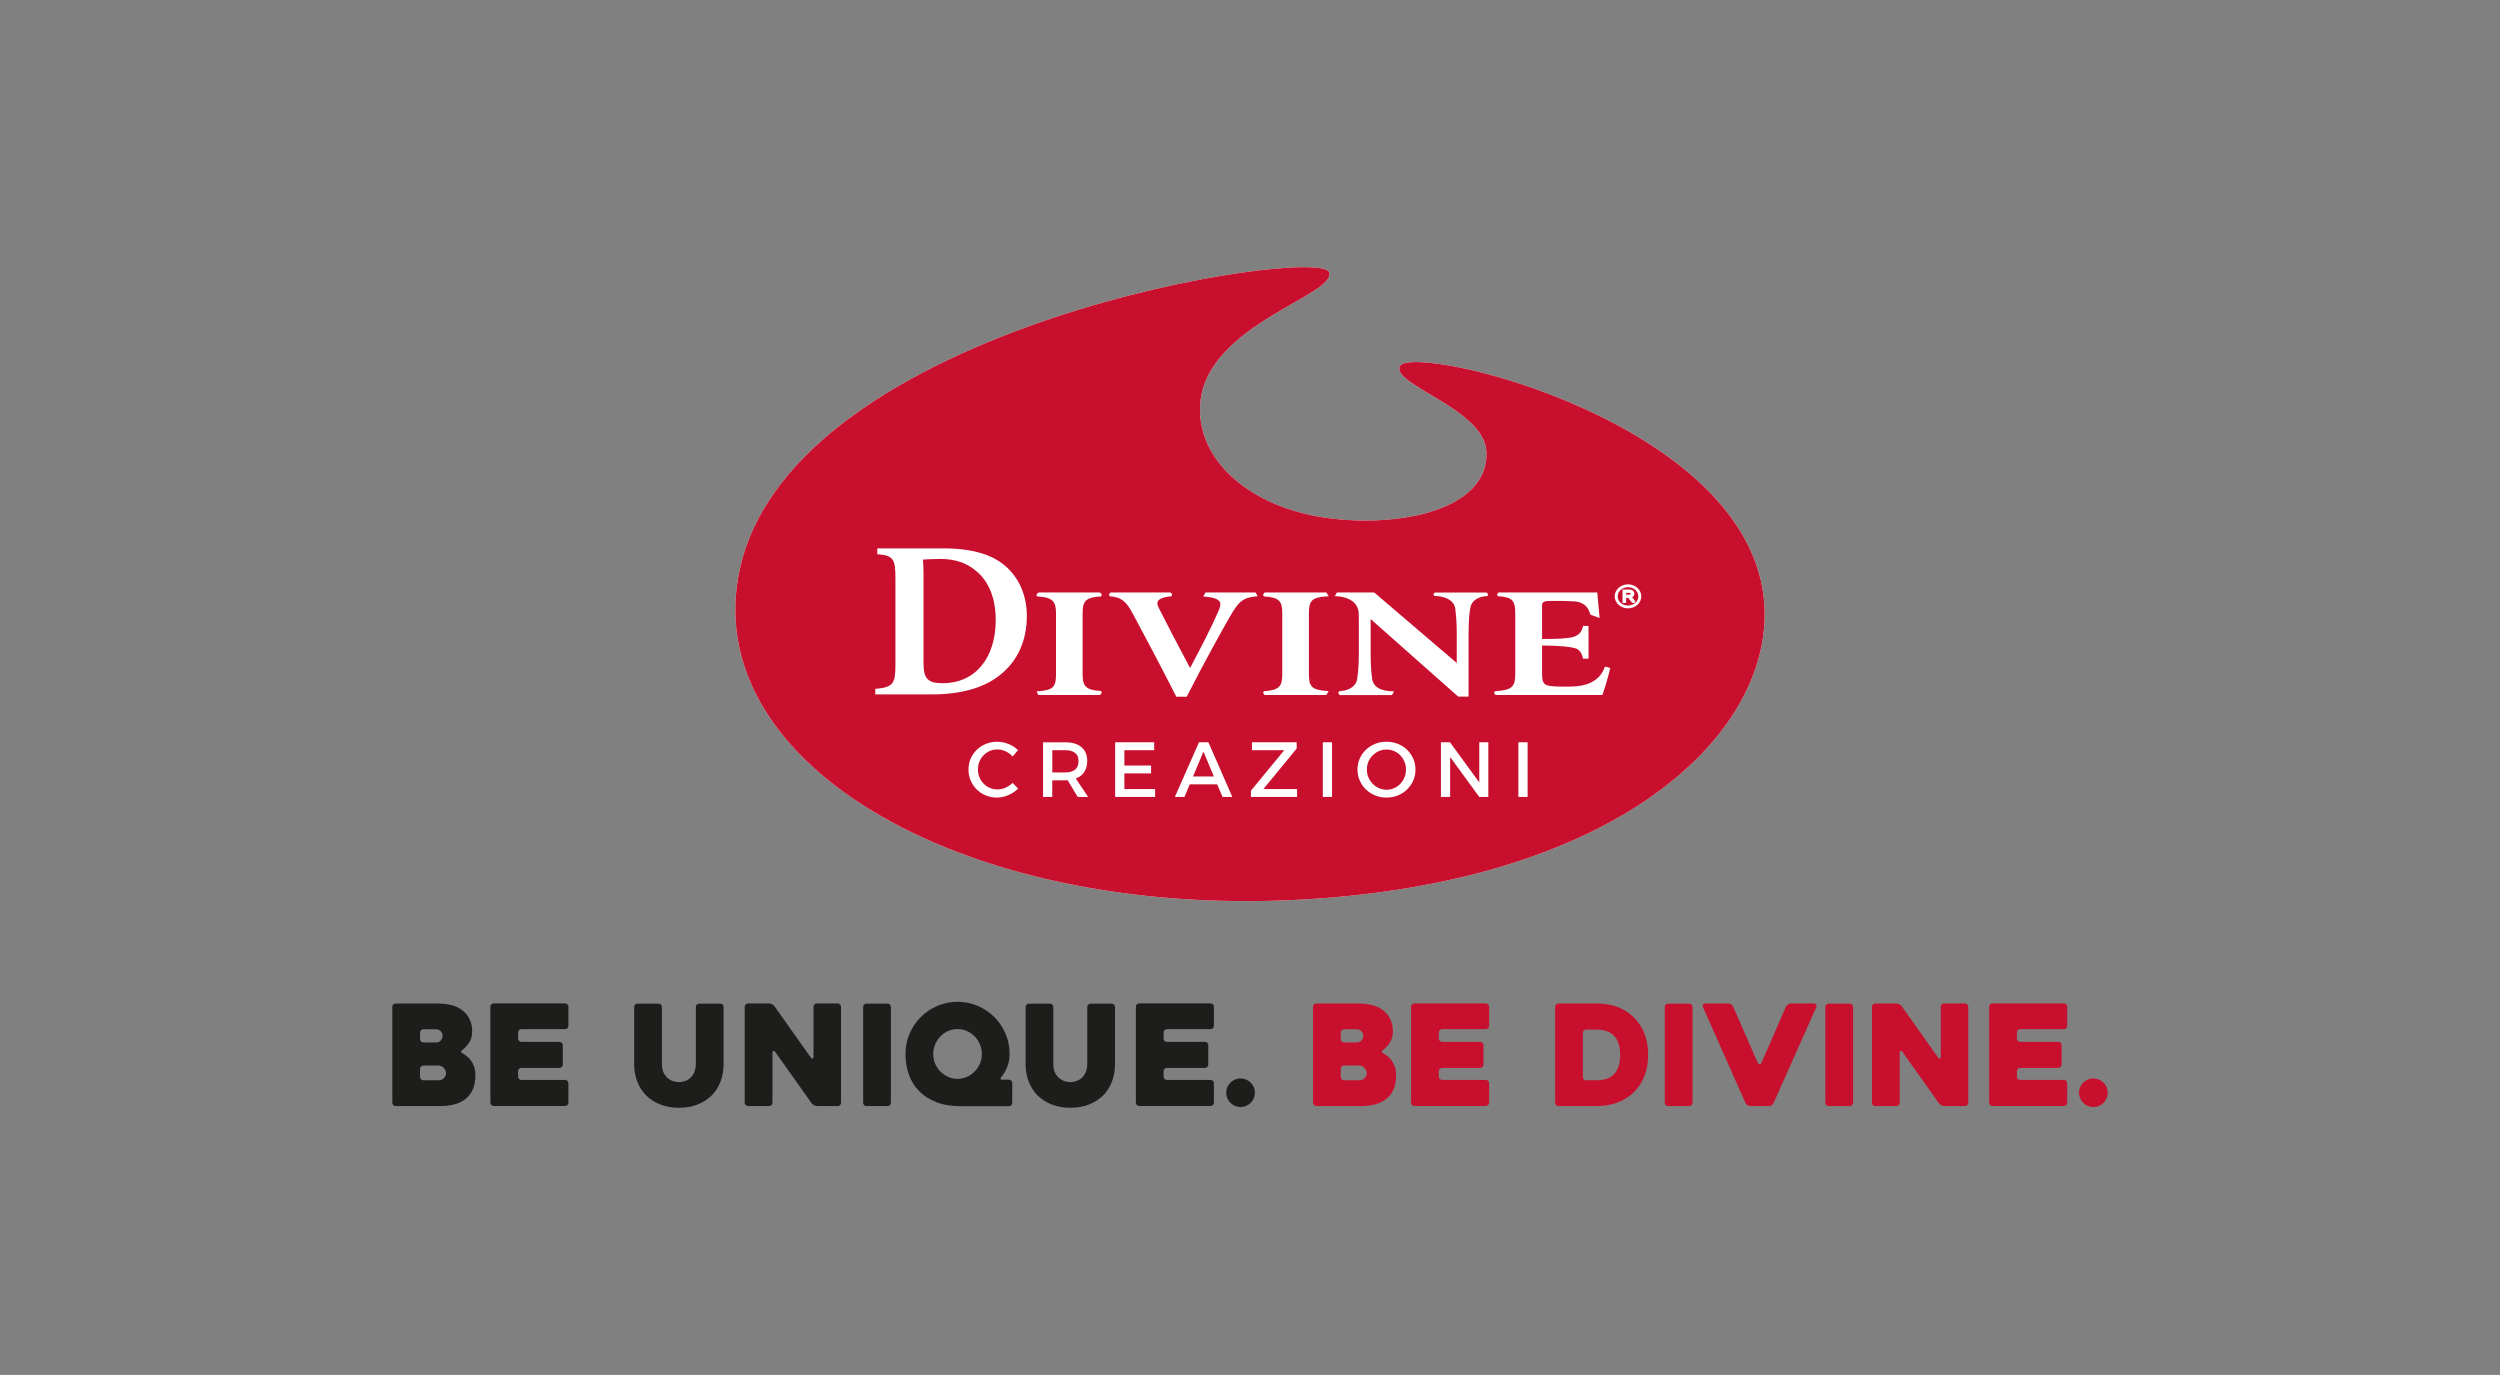 <?xml version="1.0" encoding="UTF-8"?>
<svg id="FRONT_graphics" data-name="FRONT graphics" xmlns="http://www.w3.org/2000/svg" xmlns:xlink="http://www.w3.org/1999/xlink" viewBox="0 0 850.4 467.7">
  <rect x="0" y="0" width="850.4" height="467.7" fill="#808080" stroke="none"/>
  <defs>
    <style>
      .cls-1 {
        fill: #fff;
      }

      .cls-2 {
        fill: none;
      }

      .cls-3 {
        fill: #1d1d1b;
      }

      .cls-4 {
        fill: #c8102e;
      }

      .cls-5 {
        clip-path: url(#clippath);
      }
    </style>
    <clipPath id="clippath">
      <rect class="cls-2" x="250.13" y="90.89" width="350.14" height="215.64"/>
    </clipPath>
  </defs>
  <rect class="cls-2" width="850.4" height="467.7"/>
  <g>
    <g class="cls-5">
      <path class="cls-1" d="M476.2,124.58c-2.99,6.26,28.54,14.47,29.4,28.85,1.25,21-32.67,26.63-57.29,22.27-24.62-4.36-41.81-20.25-39.98-38.99,2.59-26.52,46.74-36.4,43.73-44.17-3.46-8.93-181.37,17.47-200.28,100.48-15.31,67.18,77.94,121.07,196.54,112.64,101.87-7.24,151.95-54.48,151.95-96.7,0-64.61-120.09-92.71-124.07-84.37"/>
      <path class="cls-4" d="M555.98,205.09h-.76l-1.34-1.69h-.74v1.69h-1.23v-4.55h2.31c1.19,0,1.72.71,1.72,1.42,0,.54-.27.96-.74,1.2l1.06,1.34-.28.59ZM553.78,199.75c-1.96,0-3.5,1.37-3.5,3.12s1.53,3.1,3.49,3.1,3.53-1.39,3.53-3.1-1.54-3.12-3.52-3.12M405.82,264.13h7.1l-3.56-8.47-3.54,8.47ZM554.2,201.66h-1.06v.62h1.06c.5,0,.5-.21.5-.3s0-.31-.5-.31M332,194.19c-3.18-2.74-7.17-4.06-12.2-4.06-2.33,0-4.92.16-5.85.22.06.8.19,2.77.19,4.69v30.5c0,5.33,1.47,6.87,6.56,6.87,10.94,0,18.01-8.46,18.01-21.55,0-7.31-2.39-13.22-6.71-16.66M476.33,256.93c-.6-.62-1.31-1.1-2.11-1.45-.81-.34-1.66-.52-2.56-.52s-1.78.17-2.59.52c-.81.35-1.52.83-2.14,1.45-.62.62-1.1,1.34-1.45,2.17-.34.82-.52,1.71-.52,2.67s.18,1.85.53,2.68c.35.83.84,1.56,1.46,2.19.62.63,1.33,1.12,2.14,1.47.81.35,1.66.53,2.56.53s1.76-.18,2.56-.53c.8-.35,1.51-.85,2.11-1.47.6-.63,1.08-1.36,1.42-2.19.35-.83.52-1.73.52-2.68s-.17-1.85-.52-2.67c-.34-.82-.82-1.54-1.42-2.17M365.69,256.1c-.79-.61-1.9-.92-3.33-.92h-4.41v7.57h4.41c1.43,0,2.55-.31,3.33-.94.79-.63,1.18-1.6,1.18-2.91s-.4-2.19-1.18-2.8M553.77,206.93c-2.48,0-4.51-1.83-4.51-4.08s2.03-4.08,4.52-4.08,4.52,1.84,4.52,4.09-2.03,4.07-4.53,4.07M547.65,227.56c-.43,2.11-1.88,7.03-2.53,8.63l-.09.23h-36.33l-.49-.72.28-.57c6.03-.35,6.94-1.65,6.94-5.91v-20.44c0-4.36-.78-5.67-5.93-5.98l-.28-.57.49-.69h33.62l.02.34c.05.79.27,3.06.5,5.44l.27,2.9-3.12-1.14-.05-.18c-.93-3.13-2.87-4.4-6.69-4.4h-.17c-.87-.06-1.85-.09-3.02-.09h-4.16q-2.36,0-2.36,1.42v11.52c4.14,0,6.17-.04,9.01-.37,1.51-.19,2.06-.45,2.81-.83.08-.04.12-.07.17-.1l.13-.08c.86-.52,1.4-1.38,1.76-2.78l.07-.27h1.85v11.13h-1.85l-.07-.28c-.36-1.46-.87-2.31-1.69-2.83-.05-.03-.45-.37-1.13-.49-1.49-.4-4.57-.85-11.06-.87v9.46c0,2.53.36,3.49,1.5,3.98,1.25.51,3.84.55,6.61.55,1.47,0,2.67-.05,3.67-.14,4.83-.44,8.1-2.62,9.44-6.31l.02-.04.05-.08.14-.26.29.07,1.46.41-.07.33ZM519.63,271.09h-3.14v-18.59h3.14v18.59ZM506.27,271.09h-3.08l-9.91-13.59v13.59h-3.13v-18.59h3.08l9.96,13.65v-13.65h3.08v18.59ZM480.73,265.5c-.5,1.16-1.2,2.17-2.1,3.04-.89.87-1.94,1.55-3.13,2.03-1.2.49-2.48.73-3.87.73s-2.67-.24-3.87-.73c-1.2-.49-2.24-1.16-3.13-2.03-.9-.87-1.59-1.88-2.1-3.04-.5-1.16-.76-2.4-.76-3.73s.25-2.57.76-3.72c.5-1.15,1.2-2.16,2.1-3.01.89-.86,1.94-1.53,3.13-2.01,1.19-.48,2.48-.72,3.87-.72s2.67.24,3.87.72c1.19.48,2.24,1.15,3.13,2.02.89.87,1.59,1.87,2.1,3.02.5,1.14.76,2.38.76,3.7s-.25,2.57-.76,3.73M455.22,235.7l.28-.57c3.49-.18,5.79-1.74,6.16-4.17l.06-.48c.21-1.69.51-4.01.51-8.24v-11.19c0-.97,0-1.73-.04-2.34-.05-.81-.14-1.31-.32-1.71-1.39-4.12-7.14-4.19-7.2-4.19h-.63s.73-1.27.73-1.27h12.69l28.07,23.98v-9.9c0-3.94-.25-6.3-.42-7.86l-.09-.83c-.5-2.61-2.99-4.09-7.2-4.26l-.23-.63.54-.49h17.62l.47.61-.27.59c-3.33.14-5.46,1.65-5.83,4.16-.25,1.35-.57,3.71-.57,8.72v21.33h-3.52l-29.79-26.38v11.67c0,4.91.33,7.29.5,8.57.25,1.74,1.24,4.1,6.88,4.33l.61.02-.75,1.27h-17.77l-.51-.72ZM453.11,271.09h-3.14v-18.59h3.14v18.59ZM430.19,236.42l-.55-.7.26-.59c5.41-.36,6.28-1.72,6.28-5.91v-20.44c0-4.23-.87-5.6-6.28-5.91l-.27-.58.55-.76h20.99l.81,1.3-.61.03c-5.33.3-6.14,1.6-6.14,5.91v20.44c0,4.21.81,5.48,6.14,5.84l.59.04-.79,1.32h-20.98ZM441.22,271.09h-15.7v-2.13l11.34-13.78h-11v-2.68h15.22v2.12l-11.32,13.79h11.45v2.68ZM418.4,209.7c-2.44,4.2-9.23,16.46-14.63,27.1l-.1.2h-3.53l-.1-.2c-4.96-9.77-11.51-22.13-14.71-28.05-2.13-3.95-3.69-5.64-7.88-5.94l-.24-.61.6-.66h20.36l.56.67-.24.59c-2.59.26-4.14.83-4.62,1.71-.3.56-.21,1.28.29,2.27,1.94,3.91,7.23,14.06,10.66,20.44,3.19-5.97,7.34-13.97,9.57-19.16.76-1.63.91-2.67.5-3.38-.53-.92-2.13-1.47-5.03-1.74l-.56-.05.76-1.36h17l.77,1.29-.58.05c-4.51.4-6.01,1.89-8.84,6.83M415.85,271.09l-1.81-4.3h-9.33l-1.8,4.3h-3.27l8.21-18.59h3.21l8.13,18.59h-3.35ZM392.93,271.09h-13.6v-18.59h13.28v2.68h-10.14v5.23h9.08v2.66h-9.08v5.34h10.46v2.68ZM374.18,236.42h-21.02l-.51-1.26.5-.03c5.31-.35,6.06-1.58,6.06-5.91v-20.44c0-4.16-.93-5.59-6.45-5.91l-.23-.62.72-.72h20.92l.63.74-.26.6c-5.41.31-6.28,1.68-6.28,5.91v20.44c0,4.13.87,5.48,6.28,5.84l.26.59-.63.77ZM366.6,271.09l-3.44-5.71c-.27.02-.52.05-.81.05h-4.41v5.66h-3.14v-18.59h7.54c2.39,0,4.24.55,5.54,1.66,1.3,1.11,1.95,2.66,1.95,4.66s-.65,3.71-1.95,4.87c-.54.49-1.21.84-1.94,1.13l4.21,6.27h-3.56ZM339.82,229.89c-5.45,4.2-13.15,6.32-22.89,6.32h-19.19v-1.89l.33-.03c5.92-.5,6.52-2.01,6.52-8.23v-29.29c0-6.28-.54-7.8-5.84-8.23l-.33-.03v-1.97h22.5c9.96,0,17.06,2.15,21.71,6.58,4.3,4.04,6.66,9.86,6.66,16.38,0,8.61-3.28,15.66-9.48,20.39M344.2,269.87c-.79.46-1.61.81-2.47,1.06-.86.25-1.73.37-2.62.37-1.36,0-2.63-.24-3.8-.73-1.17-.49-2.19-1.16-3.07-2.03-.88-.87-1.56-1.88-2.06-3.04-.49-1.16-.74-2.4-.74-3.73s.25-2.56.74-3.7c.5-1.14,1.19-2.15,2.09-3.02.89-.87,1.93-1.54,3.11-2.02,1.18-.48,2.46-.72,3.84-.72.89,0,1.75.11,2.6.34.85.23,1.65.56,2.42.98.76.42,1.44.94,2.05,1.54l-1.83,2.15c-.67-.74-1.47-1.33-2.39-1.75-.92-.43-1.85-.64-2.79-.64s-1.78.17-2.59.52-1.51.83-2.12,1.45c-.61.62-1.08,1.34-1.42,2.17-.34.82-.5,1.71-.5,2.67s.17,1.82.5,2.64c.34.83.81,1.55,1.42,2.17.61.62,1.32,1.11,2.12,1.46s1.67.53,2.59.53,1.86-.2,2.76-.6c.9-.4,1.71-.94,2.42-1.63l1.86,1.94c-.62.62-1.32,1.16-2.11,1.62M476.2,124.58c-2.99,6.26,28.54,14.47,29.4,28.85,1.25,21-32.67,26.63-57.29,22.27-24.62-4.36-41.81-20.25-39.98-38.99,2.59-26.52,46.74-36.4,43.73-44.17-3.46-8.93-181.37,17.47-200.28,100.48-15.31,67.18,77.94,121.07,196.54,112.64,101.87-7.24,151.95-54.48,151.95-96.7,0-64.61-120.09-92.71-124.07-84.37"/>
    </g>
    <g>
      <path class="cls-3" d="M157.32,358.27c.51.29,1.02.64,1.53,1.05.51.41.98.92,1.41,1.53.43.6.78,1.3,1.05,2.1.27.8.41,1.7.41,2.72,0,2.07-.33,3.77-.98,5.12-.65,1.35-1.53,2.43-2.65,3.24-1.11.81-2.39,1.38-3.84,1.72-1.45.33-2.96.5-4.55.5h-15.11c-.32,0-.59-.11-.81-.33-.22-.22-.33-.49-.33-.81v-32.61c0-.32.11-.59.33-.81.22-.22.49-.33.81-.33h14.4c1.53,0,2.99.17,4.39.5,1.4.33,2.63.88,3.69,1.64,1.06.76,1.92,1.76,2.57,2.98.65,1.22.98,2.73.98,4.5,0,1.43-.36,2.67-1.07,3.72-.72,1.05-1.49,1.88-2.31,2.48-.57.41-.54.78.1,1.1ZM144.02,354.6h4.43c.64,0,1.14-.25,1.53-.74.38-.49.57-1.04.57-1.64,0-.57-.23-1.06-.69-1.48-.46-.41-.9-.62-1.31-.62h-4.53c-.32,0-.59.11-.81.33s-.33.49-.33.81v2.19c0,.32.11.59.33.81.22.22.49.33.81.33ZM149.02,362.46h-5.01c-.32,0-.59.11-.81.33s-.33.49-.33.81v2.72c0,.32.11.59.33.81.22.22.49.33.81.33h5.34c.57,0,1.11-.24,1.62-.72.51-.48.76-1.03.76-1.67,0-.57-.25-1.15-.74-1.74-.49-.59-1.15-.88-1.98-.88Z"/>
      <path class="cls-3" d="M176.24,351.26v2c0,.32.11.59.33.81.22.22.49.33.81.33h12.92c.32,0,.59.11.81.33.22.22.33.49.33.81v6.58c0,.32-.11.59-.33.81-.22.22-.49.33-.81.33h-12.92c-.32,0-.59.11-.81.33-.22.22-.33.49-.33.81v1.81c0,.32.11.59.33.81.22.22.49.33.81.33h14.83c.32,0,.59.11.81.33.22.22.33.49.33.81v6.58c0,.32-.11.59-.33.81-.22.22-.49.33-.81.33h-24.26c-.32,0-.59-.11-.81-.33-.22-.22-.33-.49-.33-.81v-32.61c0-.32.11-.59.33-.81.22-.22.49-.33.81-.33h24.26c.32,0,.59.11.81.33.22.22.33.49.33.81v6.48c0,.32-.11.59-.33.81-.22.22-.49.33-.81.33h-14.83c-.32,0-.59.11-.81.33-.22.22-.33.49-.33.81Z"/>
      <path class="cls-3" d="M215.71,342.54c0-.32.11-.59.33-.81.22-.22.49-.33.81-.33h7.16c.32,0,.58.11.81.33.22.22.33.49.33.81v19.31c0,1.24.2,2.26.6,3.07.4.81.89,1.45,1.48,1.91.59.46,1.22.79,1.89.98.67.19,1.28.29,1.82.29s1.15-.1,1.82-.29c.67-.19,1.29-.52,1.87-.98.57-.46,1.06-1.1,1.46-1.91.4-.81.6-1.84.6-3.07v-19.31c0-.32.11-.59.33-.81.22-.22.49-.33.81-.33h7.16c.32,0,.58.11.81.33.22.22.33.49.33.81v19.31c0,2.26-.36,4.31-1.07,6.15-.71,1.84-1.74,3.42-3.07,4.72-1.33,1.3-2.94,2.31-4.81,3.03-1.87.72-3.95,1.07-6.24,1.07s-4.36-.36-6.24-1.07c-1.87-.72-3.47-1.72-4.81-3.03-1.33-1.3-2.36-2.88-3.09-4.72-.73-1.84-1.09-3.89-1.09-6.15v-19.31Z"/>
      <path class="cls-3" d="M286.08,342.49v32.61c0,.32-.11.59-.33.81-.22.22-.49.33-.81.33h-7.04c-.32,0-.65-.1-1-.29s-.62-.41-.81-.67l-12.42-17.5c-.19-.25-.39-.36-.6-.31-.21.05-.31.23-.31.55v17.07c0,.32-.11.59-.34.81-.22.22-.5.33-.81.33h-7.14c-.32,0-.59-.11-.81-.33-.22-.22-.34-.49-.34-.81v-32.61c0-.32.11-.59.33-.81.22-.22.49-.33.81-.33h7.15c.32,0,.65.09,1,.26.35.18.62.39.81.64l12.39,17.49c.19.25.39.37.6.33.21-.03.31-.21.31-.52v-17.07c0-.32.11-.59.33-.81.22-.22.49-.33.81-.33h7.06c.32,0,.59.11.81.33.22.22.33.49.33.81Z"/>
      <path class="cls-3" d="M301.91,376.24h-7.16c-.35,0-.62-.11-.83-.33-.21-.22-.31-.49-.31-.81v-32.56c0-.32.1-.59.31-.81.21-.22.48-.33.83-.33h7.16c.32,0,.58.11.81.33.22.22.33.49.33.81v32.56c0,.32-.11.59-.33.81-.22.22-.49.33-.81.33Z"/>
      <path class="cls-3" d="M344.33,368.42v6.72c0,.32-.11.59-.33.81s-.49.33-.81.33h-16.45c-3.21,0-5.99-.47-8.34-1.41-2.35-.94-4.3-2.21-5.84-3.81-1.54-1.6-2.69-3.48-3.43-5.62-.75-2.15-1.12-4.44-1.12-6.89s.46-4.75,1.38-6.91c.92-2.16,2.18-4.04,3.79-5.65,1.6-1.6,3.48-2.88,5.63-3.81,2.15-.94,4.44-1.41,6.89-1.41s4.75.47,6.91,1.41c2.16.94,4.04,2.21,5.65,3.81,1.6,1.61,2.87,3.49,3.79,5.65.92,2.16,1.38,4.47,1.38,6.91,0,1.53-.27,2.98-.81,4.36-.54,1.38-1.22,2.55-2.05,3.5-.41.57-.29.86.38.86h2.24c.32,0,.59.11.81.33.22.22.33.49.33.81ZM325.71,366.99c1.14,0,2.21-.23,3.21-.69,1-.46,1.88-1.07,2.64-1.84.76-.76,1.35-1.65,1.78-2.67.43-1.02.64-2.1.64-3.24s-.21-2.23-.64-3.27c-.43-1.03-1.02-1.94-1.78-2.72-.76-.78-1.64-1.39-2.64-1.84-1-.44-2.07-.67-3.21-.67s-2.21.22-3.21.67c-1,.45-1.88,1.06-2.64,1.84-.76.78-1.35,1.69-1.78,2.72-.43,1.03-.64,2.12-.64,3.27s.21,2.22.64,3.24c.43,1.02,1.02,1.91,1.78,2.67s1.64,1.37,2.64,1.84c1,.46,2.07.69,3.21.69Z"/>
      <path class="cls-3" d="M348.86,342.54c0-.32.11-.59.33-.81.22-.22.49-.33.81-.33h7.16c.32,0,.58.11.81.33.22.22.33.49.33.81v19.31c0,1.24.2,2.26.6,3.07.4.81.89,1.45,1.48,1.91.59.46,1.22.79,1.89.98.67.19,1.28.29,1.82.29s1.15-.1,1.82-.29c.67-.19,1.29-.52,1.87-.98.57-.46,1.06-1.1,1.46-1.91.4-.81.6-1.84.6-3.07v-19.31c0-.32.11-.59.33-.81.22-.22.49-.33.81-.33h7.16c.32,0,.58.11.81.33.22.22.33.49.33.81v19.31c0,2.26-.36,4.31-1.07,6.15-.71,1.84-1.74,3.42-3.07,4.72-1.33,1.3-2.94,2.31-4.81,3.03-1.87.72-3.95,1.07-6.24,1.07s-4.36-.36-6.24-1.07c-1.87-.72-3.47-1.72-4.81-3.03-1.33-1.3-2.36-2.88-3.09-4.72-.73-1.84-1.09-3.89-1.09-6.15v-19.31Z"/>
      <path class="cls-3" d="M395.81,351.26v2c0,.32.11.59.33.81.22.22.49.33.81.33h12.92c.32,0,.59.11.81.33.22.22.33.49.33.81v6.58c0,.32-.11.59-.33.81-.22.22-.49.33-.81.33h-12.92c-.32,0-.59.11-.81.33-.22.22-.33.49-.33.81v1.81c0,.32.11.59.33.81.22.22.49.33.81.33h14.83c.32,0,.59.11.81.33.22.22.33.49.33.81v6.58c0,.32-.11.59-.33.81-.22.22-.49.33-.81.33h-24.26c-.32,0-.59-.11-.81-.33-.22-.22-.33-.49-.33-.81v-32.61c0-.32.11-.59.33-.81.22-.22.49-.33.81-.33h24.26c.32,0,.59.11.81.33.22.22.33.49.33.81v6.48c0,.32-.11.59-.33.81-.22.22-.49.33-.81.33h-14.83c-.32,0-.59.11-.81.33-.22.22-.33.49-.33.81Z"/>
      <path class="cls-4" d="M470.51,358.27c.51.29,1.02.64,1.53,1.05.51.41.98.92,1.41,1.53.43.6.78,1.3,1.05,2.1.27.8.41,1.7.41,2.72,0,2.07-.33,3.77-.98,5.12-.65,1.35-1.53,2.43-2.65,3.24-1.11.81-2.39,1.38-3.84,1.72-1.45.33-2.96.5-4.55.5h-15.11c-.32,0-.59-.11-.81-.33-.22-.22-.33-.49-.33-.81v-32.61c0-.32.11-.59.33-.81.22-.22.49-.33.81-.33h14.4c1.53,0,2.99.17,4.39.5,1.4.33,2.63.88,3.69,1.64,1.06.76,1.92,1.76,2.57,2.98.65,1.22.98,2.73.98,4.5,0,1.43-.36,2.67-1.07,3.72-.72,1.05-1.49,1.88-2.31,2.48-.57.41-.54.78.1,1.1ZM457.21,354.6h4.43c.64,0,1.14-.25,1.53-.74.38-.49.57-1.04.57-1.64,0-.57-.23-1.06-.69-1.48-.46-.41-.9-.62-1.31-.62h-4.53c-.32,0-.59.11-.81.33s-.33.49-.33.81v2.19c0,.32.11.59.33.81.22.22.49.33.81.33ZM462.22,362.46h-5.01c-.32,0-.59.11-.81.33s-.33.49-.33.81v2.72c0,.32.11.59.33.81.22.22.49.33.81.33h5.34c.57,0,1.11-.24,1.62-.72.51-.48.76-1.03.76-1.67,0-.57-.25-1.15-.74-1.74-.49-.59-1.15-.88-1.98-.88Z"/>
      <path class="cls-4" d="M489.43,351.26v2c0,.32.11.59.33.81.22.22.49.33.81.33h12.92c.32,0,.59.11.81.33.22.22.33.49.33.81v6.58c0,.32-.11.59-.33.81-.22.22-.49.33-.81.33h-12.92c-.32,0-.59.11-.81.33-.22.22-.33.49-.33.81v1.81c0,.32.11.59.33.81.22.22.49.33.81.33h14.83c.32,0,.59.11.81.33.22.22.33.49.33.81v6.58c0,.32-.11.59-.33.81-.22.22-.49.33-.81.33h-24.26c-.32,0-.59-.11-.81-.33-.22-.22-.33-.49-.33-.81v-32.61c0-.32.11-.59.33-.81.22-.22.49-.33.81-.33h24.26c.32,0,.59.11.81.33.22.22.33.49.33.81v6.48c0,.32-.11.59-.33.81-.22.22-.49.33-.81.33h-14.83c-.32,0-.59.11-.81.33-.22.22-.33.49-.33.81Z"/>
      <path class="cls-4" d="M529,375.09v-32.61c0-.32.11-.59.33-.81.22-.22.49-.33.81-.33h13.01c4.99,0,9.07,1.46,12.25,4.39,1.72,1.59,3.02,3.48,3.91,5.67.89,2.19,1.33,4.66,1.33,7.39s-.45,5.2-1.33,7.41c-.89,2.21-2.19,4.11-3.91,5.7-1.59,1.43-3.41,2.51-5.46,3.24-2.05.73-4.31,1.1-6.79,1.1h-13.01c-.32,0-.59-.11-.81-.33-.22-.22-.33-.49-.33-.81ZM539.58,367.47h3.58c.89,0,1.81-.11,2.76-.33.95-.22,1.81-.64,2.57-1.26s1.39-1.49,1.88-2.62c.49-1.13.74-2.6.74-4.41s-.25-3.28-.74-4.41c-.49-1.13-1.13-2-1.91-2.62-.78-.62-1.64-1.04-2.57-1.26-.94-.22-1.85-.33-2.74-.33h-3.58c-.32,0-.59.11-.81.33s-.33.49-.33.81v14.97c0,.32.11.59.33.81.22.22.49.33.81.33Z"/>
      <path class="cls-4" d="M574.58,376.24h-7.16c-.35,0-.62-.11-.83-.33-.21-.22-.31-.49-.31-.81v-32.56c0-.32.1-.59.31-.81.21-.22.48-.33.83-.33h7.16c.32,0,.58.11.81.33.22.22.33.49.33.81v32.56c0,.32-.11.59-.33.81-.22.22-.49.33-.81.33Z"/>
      <path class="cls-4" d="M593.74,375.19l-14.4-32.46c-.16-.35-.17-.67-.02-.95.14-.29.42-.43.83-.43h7.77c.32,0,.63.1.93.31.3.21.53.45.69.74l8.39,19.16c.16.29.37.43.62.43s.46-.14.62-.43l8.34-19.16c.16-.29.39-.53.69-.74.3-.21.61-.31.93-.31h7.91c.35,0,.6.14.76.41.16.27.17.53.05.79l-14.54,32.65c-.16.29-.39.53-.69.74-.3.21-.61.31-.93.31h-6.34c-.32,0-.63-.1-.93-.31-.3-.21-.53-.45-.69-.74Z"/>
      <path class="cls-4" d="M629.21,376.24h-7.16c-.35,0-.62-.11-.83-.33-.21-.22-.31-.49-.31-.81v-32.56c0-.32.1-.59.31-.81.21-.22.48-.33.83-.33h7.16c.32,0,.58.11.81.33.22.22.33.49.33.81v32.56c0,.32-.11.59-.33.81-.22.22-.49.33-.81.33Z"/>
      <path class="cls-4" d="M669.53,342.49v32.61c0,.32-.11.59-.33.81-.22.22-.49.33-.81.33h-7.04c-.32,0-.65-.1-1-.29s-.62-.41-.81-.67l-12.42-17.5c-.19-.25-.39-.36-.6-.31-.21.05-.31.23-.31.55v17.07c0,.32-.11.59-.34.81-.22.22-.5.33-.81.33h-7.14c-.32,0-.59-.11-.81-.33-.22-.22-.34-.49-.34-.81v-32.61c0-.32.11-.59.33-.81.22-.22.49-.33.81-.33h7.15c.32,0,.65.09,1,.26.35.18.62.39.81.64l12.39,17.49c.19.25.39.37.6.33.21-.03.31-.21.31-.52v-17.07c0-.32.11-.59.33-.81.22-.22.49-.33.81-.33h7.06c.32,0,.59.11.81.33.22.22.33.49.33.81Z"/>
      <path class="cls-4" d="M686.07,351.26v2c0,.32.11.59.33.81.22.22.49.33.81.33h12.92c.32,0,.59.11.81.33.22.22.33.49.33.81v6.58c0,.32-.11.59-.33.81-.22.22-.49.33-.81.33h-12.92c-.32,0-.59.11-.81.33-.22.22-.33.49-.33.81v1.81c0,.32.11.59.33.81.22.22.49.33.81.33h14.83c.32,0,.59.11.81.33.22.22.33.49.33.81v6.58c0,.32-.11.59-.33.81-.22.22-.49.33-.81.33h-24.26c-.32,0-.59-.11-.81-.33-.22-.22-.33-.49-.33-.81v-32.61c0-.32.11-.59.33-.81.22-.22.49-.33.81-.33h24.26c.32,0,.59.11.81.33.22.22.33.49.33.81v6.48c0,.32-.11.59-.33.81-.22.22-.49.33-.81.33h-14.83c-.32,0-.59.11-.81.33-.22.22-.33.49-.33.81Z"/>
      <path class="cls-4" d="M716.96,371.66c0,.67-.13,1.3-.38,1.91-.25.6-.6,1.13-1.05,1.57-.45.45-.97.8-1.57,1.05-.6.25-1.24.38-1.91.38s-1.3-.13-1.88-.38c-.59-.25-1.1-.6-1.55-1.05-.45-.44-.79-.97-1.05-1.57-.25-.6-.38-1.24-.38-1.91s.13-1.29.38-1.86c.25-.57.6-1.08,1.05-1.53.44-.44.96-.79,1.55-1.05.59-.25,1.22-.38,1.88-.38s1.3.13,1.91.38c.6.25,1.13.6,1.57,1.05.44.45.79.95,1.05,1.53.25.57.38,1.19.38,1.86Z"/>
      <path class="cls-3" d="M426.87,371.66c0,.67-.13,1.3-.38,1.91-.25.6-.6,1.13-1.05,1.57-.45.45-.97.8-1.57,1.05-.6.25-1.24.38-1.91.38s-1.3-.13-1.88-.38c-.59-.25-1.1-.6-1.55-1.05-.45-.44-.79-.97-1.05-1.57-.25-.6-.38-1.24-.38-1.91s.13-1.29.38-1.86c.25-.57.6-1.08,1.05-1.53.44-.44.96-.79,1.55-1.05.59-.25,1.22-.38,1.88-.38s1.3.13,1.91.38c.6.25,1.13.6,1.57,1.05.44.45.79.95,1.05,1.53.25.57.38,1.19.38,1.86Z"/>
    </g>
  </g>
</svg>